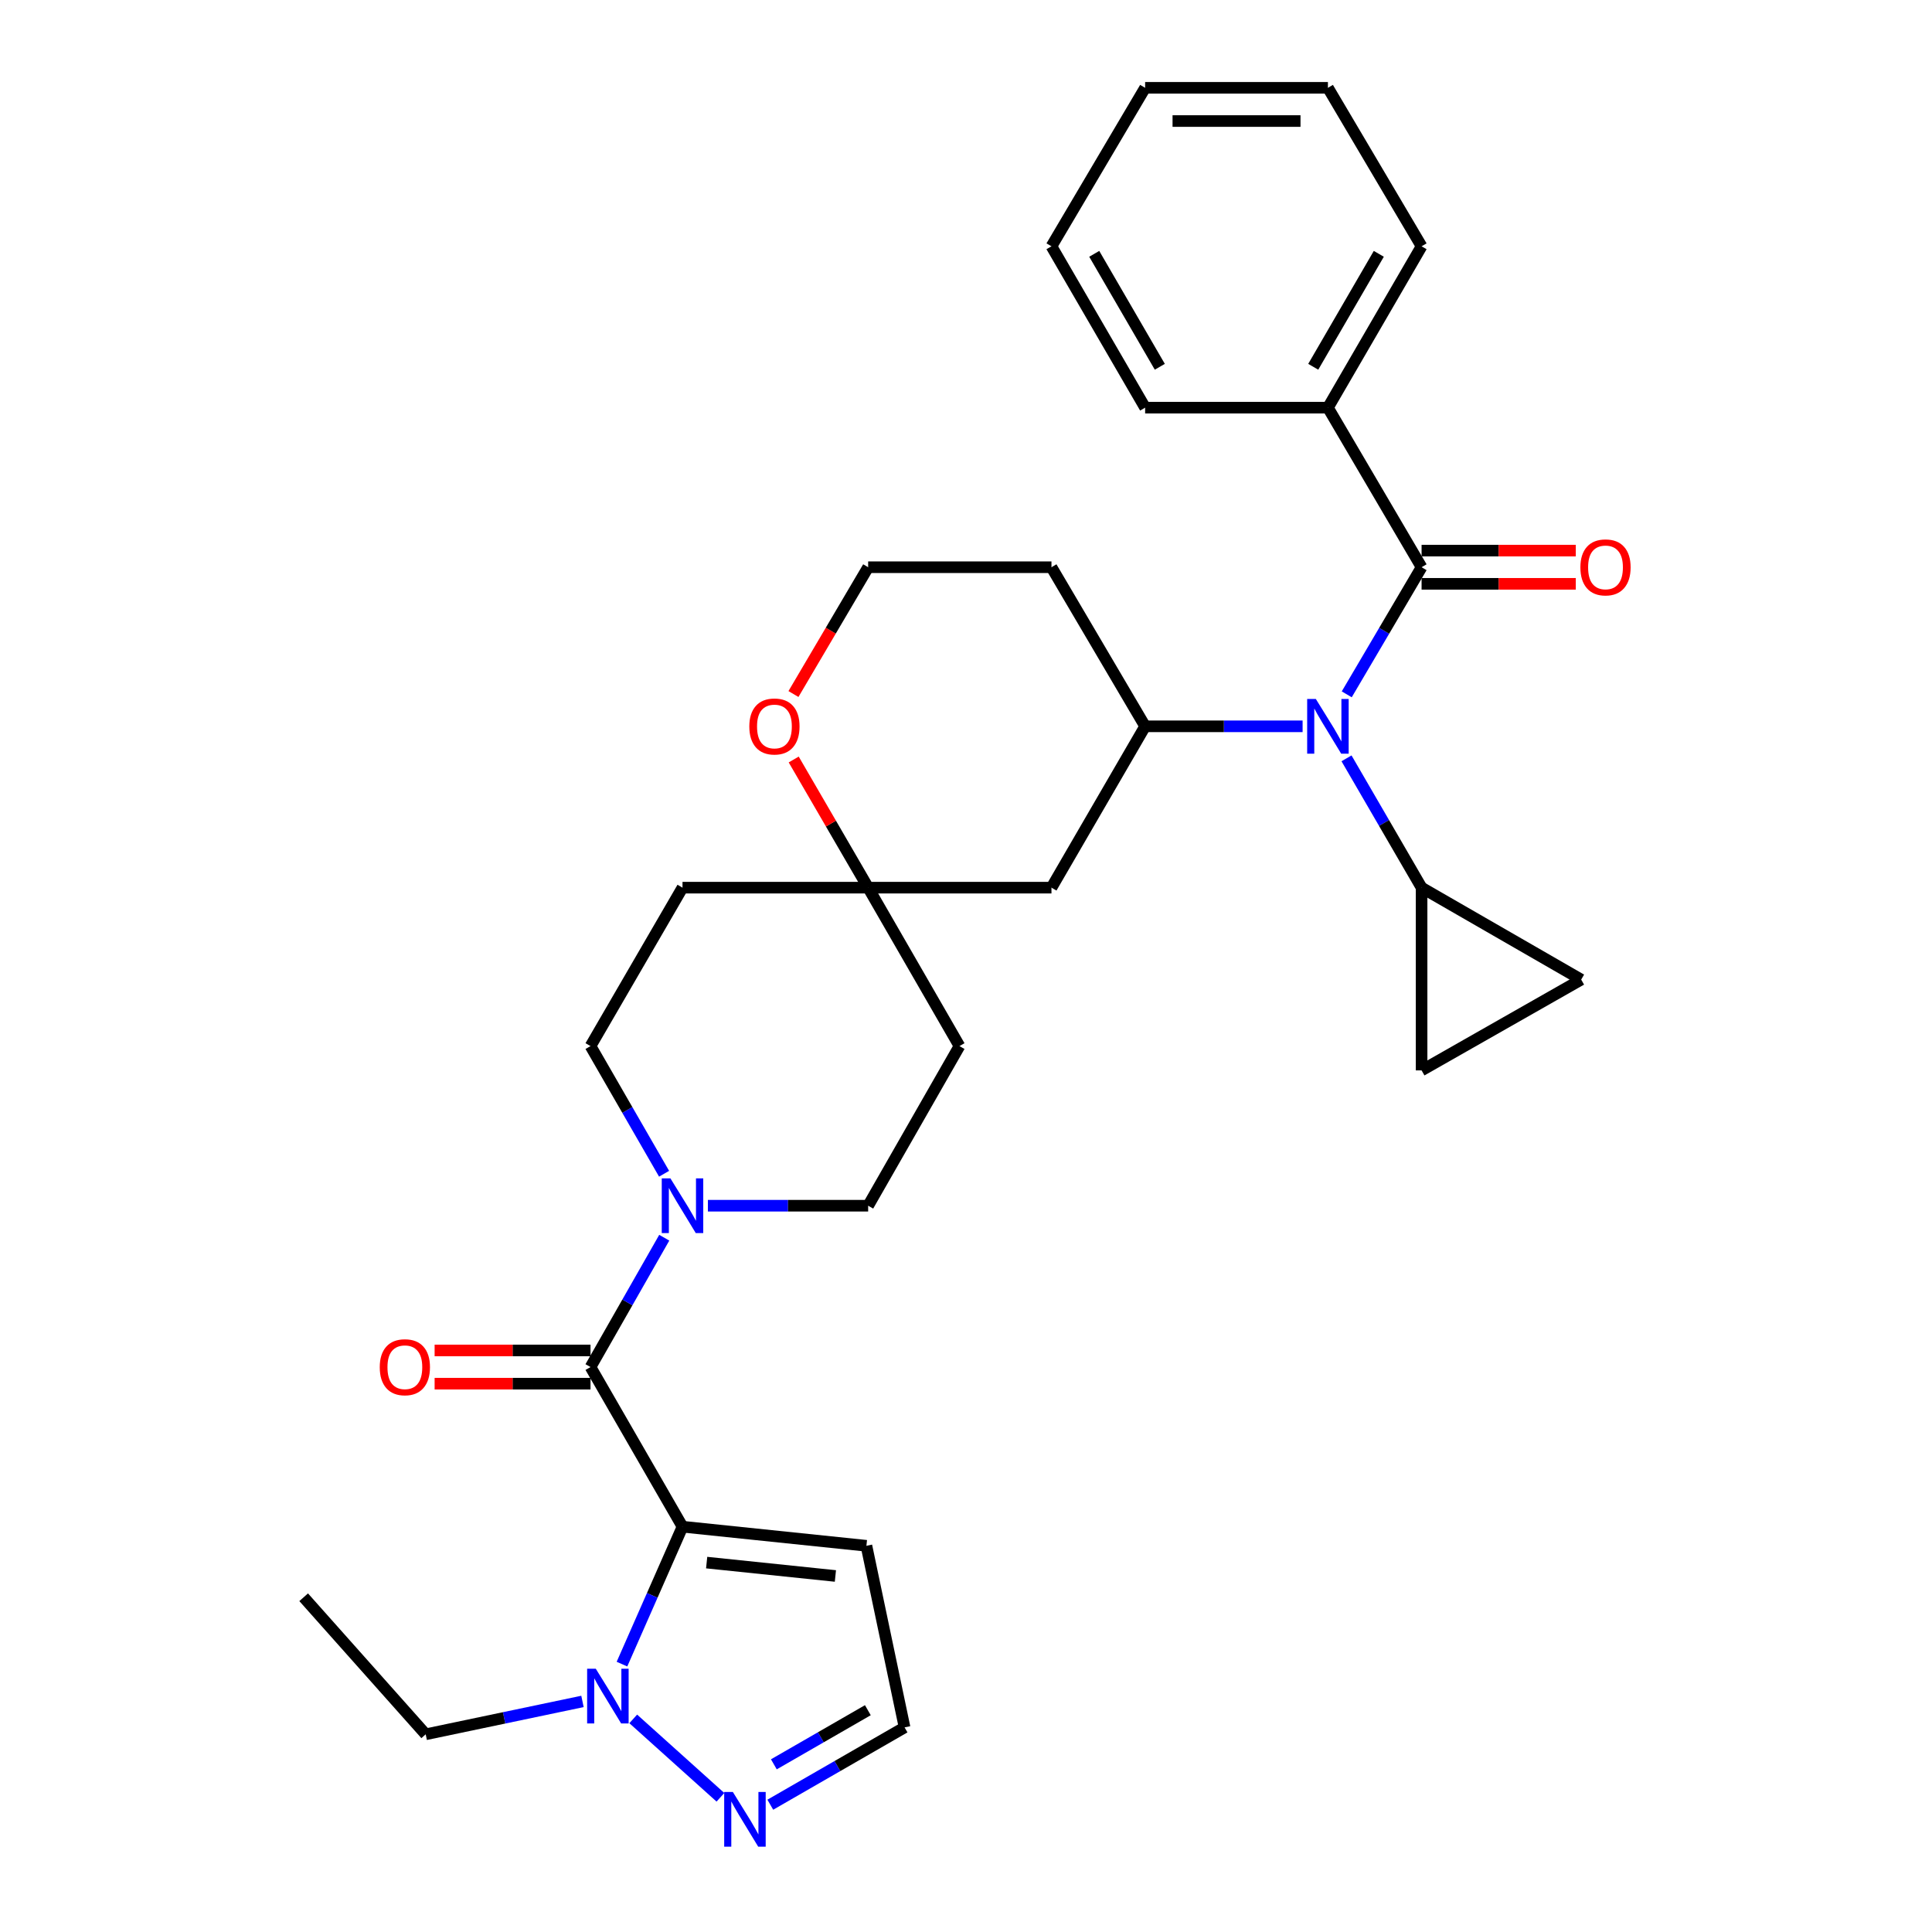 <?xml version='1.0' encoding='iso-8859-1'?>
<svg version='1.1' baseProfile='full'
              xmlns='http://www.w3.org/2000/svg'
                      xmlns:rdkit='http://www.rdkit.org/xml'
                      xmlns:xlink='http://www.w3.org/1999/xlink'
                  xml:space='preserve'
width='1000px' height='1000px' viewBox='0 0 1000 1000'>
<!-- END OF HEADER -->
<rect style='opacity:1.0;fill:#FFFFFF;stroke:none' width='1000' height='1000' x='0' y='0'> </rect>
<path class='bond-0' d='M 353.262,790.213 L 305.65,707.589' style='fill:none;fill-rule:evenodd;stroke:#000000;stroke-width:6px;stroke-linecap:butt;stroke-linejoin:miter;stroke-opacity:1' />
<path class='bond-2' d='M 353.262,790.213 L 337.597,825.779' style='fill:none;fill-rule:evenodd;stroke:#000000;stroke-width:6px;stroke-linecap:butt;stroke-linejoin:miter;stroke-opacity:1' />
<path class='bond-2' d='M 337.597,825.779 L 321.932,861.344' style='fill:none;fill-rule:evenodd;stroke:#0000FF;stroke-width:6px;stroke-linecap:butt;stroke-linejoin:miter;stroke-opacity:1' />
<path class='bond-8' d='M 353.262,790.213 L 448.458,800.1' style='fill:none;fill-rule:evenodd;stroke:#000000;stroke-width:6px;stroke-linecap:butt;stroke-linejoin:miter;stroke-opacity:1' />
<path class='bond-8' d='M 365.765,808.799 L 432.402,815.721' style='fill:none;fill-rule:evenodd;stroke:#000000;stroke-width:6px;stroke-linecap:butt;stroke-linejoin:miter;stroke-opacity:1' />
<path class='bond-4' d='M 305.65,707.589 L 324.735,674.115' style='fill:none;fill-rule:evenodd;stroke:#000000;stroke-width:6px;stroke-linecap:butt;stroke-linejoin:miter;stroke-opacity:1' />
<path class='bond-4' d='M 324.735,674.115 L 343.819,640.641' style='fill:none;fill-rule:evenodd;stroke:#0000FF;stroke-width:6px;stroke-linecap:butt;stroke-linejoin:miter;stroke-opacity:1' />
<path class='bond-14' d='M 305.65,698.992 L 265.305,698.992' style='fill:none;fill-rule:evenodd;stroke:#000000;stroke-width:6px;stroke-linecap:butt;stroke-linejoin:miter;stroke-opacity:1' />
<path class='bond-14' d='M 265.305,698.992 L 224.959,698.992' style='fill:none;fill-rule:evenodd;stroke:#FF0000;stroke-width:6px;stroke-linecap:butt;stroke-linejoin:miter;stroke-opacity:1' />
<path class='bond-14' d='M 305.65,716.187 L 265.305,716.187' style='fill:none;fill-rule:evenodd;stroke:#000000;stroke-width:6px;stroke-linecap:butt;stroke-linejoin:miter;stroke-opacity:1' />
<path class='bond-14' d='M 265.305,716.187 L 224.959,716.187' style='fill:none;fill-rule:evenodd;stroke:#FF0000;stroke-width:6px;stroke-linecap:butt;stroke-linejoin:miter;stroke-opacity:1' />
<path class='bond-1' d='M 674.224,375.939 L 633.47,375.939' style='fill:none;fill-rule:evenodd;stroke:#0000FF;stroke-width:6px;stroke-linecap:butt;stroke-linejoin:miter;stroke-opacity:1' />
<path class='bond-1' d='M 633.47,375.939 L 592.717,375.939' style='fill:none;fill-rule:evenodd;stroke:#000000;stroke-width:6px;stroke-linecap:butt;stroke-linejoin:miter;stroke-opacity:1' />
<path class='bond-3' d='M 697.073,359.39 L 716.442,326.492' style='fill:none;fill-rule:evenodd;stroke:#0000FF;stroke-width:6px;stroke-linecap:butt;stroke-linejoin:miter;stroke-opacity:1' />
<path class='bond-3' d='M 716.442,326.492 L 735.811,293.593' style='fill:none;fill-rule:evenodd;stroke:#000000;stroke-width:6px;stroke-linecap:butt;stroke-linejoin:miter;stroke-opacity:1' />
<path class='bond-6' d='M 696.951,392.513 L 716.381,425.982' style='fill:none;fill-rule:evenodd;stroke:#0000FF;stroke-width:6px;stroke-linecap:butt;stroke-linejoin:miter;stroke-opacity:1' />
<path class='bond-6' d='M 716.381,425.982 L 735.811,459.451' style='fill:none;fill-rule:evenodd;stroke:#000000;stroke-width:6px;stroke-linecap:butt;stroke-linejoin:miter;stroke-opacity:1' />
<path class='bond-7' d='M 327.765,889.699 L 372.896,930.273' style='fill:none;fill-rule:evenodd;stroke:#0000FF;stroke-width:6px;stroke-linecap:butt;stroke-linejoin:miter;stroke-opacity:1' />
<path class='bond-24' d='M 301.491,880.657 L 260.917,889.166' style='fill:none;fill-rule:evenodd;stroke:#0000FF;stroke-width:6px;stroke-linecap:butt;stroke-linejoin:miter;stroke-opacity:1' />
<path class='bond-24' d='M 260.917,889.166 L 220.342,897.674' style='fill:none;fill-rule:evenodd;stroke:#000000;stroke-width:6px;stroke-linecap:butt;stroke-linejoin:miter;stroke-opacity:1' />
<path class='bond-15' d='M 735.811,302.19 L 775.718,302.19' style='fill:none;fill-rule:evenodd;stroke:#000000;stroke-width:6px;stroke-linecap:butt;stroke-linejoin:miter;stroke-opacity:1' />
<path class='bond-15' d='M 775.718,302.19 L 815.626,302.19' style='fill:none;fill-rule:evenodd;stroke:#FF0000;stroke-width:6px;stroke-linecap:butt;stroke-linejoin:miter;stroke-opacity:1' />
<path class='bond-15' d='M 735.811,284.995 L 775.718,284.995' style='fill:none;fill-rule:evenodd;stroke:#000000;stroke-width:6px;stroke-linecap:butt;stroke-linejoin:miter;stroke-opacity:1' />
<path class='bond-15' d='M 775.718,284.995 L 815.626,284.995' style='fill:none;fill-rule:evenodd;stroke:#FF0000;stroke-width:6px;stroke-linecap:butt;stroke-linejoin:miter;stroke-opacity:1' />
<path class='bond-19' d='M 735.811,293.593 L 687.329,211.007' style='fill:none;fill-rule:evenodd;stroke:#000000;stroke-width:6px;stroke-linecap:butt;stroke-linejoin:miter;stroke-opacity:1' />
<path class='bond-16' d='M 366.405,624.077 L 407.88,624.077' style='fill:none;fill-rule:evenodd;stroke:#0000FF;stroke-width:6px;stroke-linecap:butt;stroke-linejoin:miter;stroke-opacity:1' />
<path class='bond-16' d='M 407.88,624.077 L 449.356,624.077' style='fill:none;fill-rule:evenodd;stroke:#000000;stroke-width:6px;stroke-linecap:butt;stroke-linejoin:miter;stroke-opacity:1' />
<path class='bond-17' d='M 343.729,607.533 L 324.69,574.494' style='fill:none;fill-rule:evenodd;stroke:#0000FF;stroke-width:6px;stroke-linecap:butt;stroke-linejoin:miter;stroke-opacity:1' />
<path class='bond-17' d='M 324.69,574.494 L 305.65,541.454' style='fill:none;fill-rule:evenodd;stroke:#000000;stroke-width:6px;stroke-linecap:butt;stroke-linejoin:miter;stroke-opacity:1' />
<path class='bond-5' d='M 592.717,375.939 L 544.236,459.451' style='fill:none;fill-rule:evenodd;stroke:#000000;stroke-width:6px;stroke-linecap:butt;stroke-linejoin:miter;stroke-opacity:1' />
<path class='bond-33' d='M 592.717,375.939 L 544.236,293.593' style='fill:none;fill-rule:evenodd;stroke:#000000;stroke-width:6px;stroke-linecap:butt;stroke-linejoin:miter;stroke-opacity:1' />
<path class='bond-10' d='M 735.811,459.451 L 735.811,554.035' style='fill:none;fill-rule:evenodd;stroke:#000000;stroke-width:6px;stroke-linecap:butt;stroke-linejoin:miter;stroke-opacity:1' />
<path class='bond-11' d='M 735.811,459.451 L 818.425,507.035' style='fill:none;fill-rule:evenodd;stroke:#000000;stroke-width:6px;stroke-linecap:butt;stroke-linejoin:miter;stroke-opacity:1' />
<path class='bond-31' d='M 398.704,934.117 L 433.454,914.105' style='fill:none;fill-rule:evenodd;stroke:#0000FF;stroke-width:6px;stroke-linecap:butt;stroke-linejoin:miter;stroke-opacity:1' />
<path class='bond-31' d='M 433.454,914.105 L 468.204,894.092' style='fill:none;fill-rule:evenodd;stroke:#000000;stroke-width:6px;stroke-linecap:butt;stroke-linejoin:miter;stroke-opacity:1' />
<path class='bond-31' d='M 400.547,913.213 L 424.872,899.204' style='fill:none;fill-rule:evenodd;stroke:#0000FF;stroke-width:6px;stroke-linecap:butt;stroke-linejoin:miter;stroke-opacity:1' />
<path class='bond-31' d='M 424.872,899.204 L 449.197,885.195' style='fill:none;fill-rule:evenodd;stroke:#000000;stroke-width:6px;stroke-linecap:butt;stroke-linejoin:miter;stroke-opacity:1' />
<path class='bond-13' d='M 448.458,800.1 L 468.204,894.092' style='fill:none;fill-rule:evenodd;stroke:#000000;stroke-width:6px;stroke-linecap:butt;stroke-linejoin:miter;stroke-opacity:1' />
<path class='bond-9' d='M 449.356,459.451 L 353.262,459.451' style='fill:none;fill-rule:evenodd;stroke:#000000;stroke-width:6px;stroke-linecap:butt;stroke-linejoin:miter;stroke-opacity:1' />
<path class='bond-12' d='M 449.356,459.451 L 544.236,459.451' style='fill:none;fill-rule:evenodd;stroke:#000000;stroke-width:6px;stroke-linecap:butt;stroke-linejoin:miter;stroke-opacity:1' />
<path class='bond-18' d='M 449.356,459.451 L 430.089,426.283' style='fill:none;fill-rule:evenodd;stroke:#000000;stroke-width:6px;stroke-linecap:butt;stroke-linejoin:miter;stroke-opacity:1' />
<path class='bond-18' d='M 430.089,426.283 L 410.822,393.114' style='fill:none;fill-rule:evenodd;stroke:#FF0000;stroke-width:6px;stroke-linecap:butt;stroke-linejoin:miter;stroke-opacity:1' />
<path class='bond-32' d='M 449.356,459.451 L 496.624,541.454' style='fill:none;fill-rule:evenodd;stroke:#000000;stroke-width:6px;stroke-linecap:butt;stroke-linejoin:miter;stroke-opacity:1' />
<path class='bond-34' d='M 735.811,554.035 L 818.425,507.035' style='fill:none;fill-rule:evenodd;stroke:#000000;stroke-width:6px;stroke-linecap:butt;stroke-linejoin:miter;stroke-opacity:1' />
<path class='bond-20' d='M 449.356,624.077 L 496.624,541.454' style='fill:none;fill-rule:evenodd;stroke:#000000;stroke-width:6px;stroke-linecap:butt;stroke-linejoin:miter;stroke-opacity:1' />
<path class='bond-21' d='M 305.65,541.454 L 353.262,459.451' style='fill:none;fill-rule:evenodd;stroke:#000000;stroke-width:6px;stroke-linecap:butt;stroke-linejoin:miter;stroke-opacity:1' />
<path class='bond-23' d='M 410.689,359.23 L 430.022,326.411' style='fill:none;fill-rule:evenodd;stroke:#FF0000;stroke-width:6px;stroke-linecap:butt;stroke-linejoin:miter;stroke-opacity:1' />
<path class='bond-23' d='M 430.022,326.411 L 449.356,293.593' style='fill:none;fill-rule:evenodd;stroke:#000000;stroke-width:6px;stroke-linecap:butt;stroke-linejoin:miter;stroke-opacity:1' />
<path class='bond-25' d='M 687.329,211.007 L 735.811,127.486' style='fill:none;fill-rule:evenodd;stroke:#000000;stroke-width:6px;stroke-linecap:butt;stroke-linejoin:miter;stroke-opacity:1' />
<path class='bond-25' d='M 679.73,189.847 L 713.667,131.382' style='fill:none;fill-rule:evenodd;stroke:#000000;stroke-width:6px;stroke-linecap:butt;stroke-linejoin:miter;stroke-opacity:1' />
<path class='bond-26' d='M 687.329,211.007 L 592.717,211.007' style='fill:none;fill-rule:evenodd;stroke:#000000;stroke-width:6px;stroke-linecap:butt;stroke-linejoin:miter;stroke-opacity:1' />
<path class='bond-22' d='M 544.236,293.593 L 449.356,293.593' style='fill:none;fill-rule:evenodd;stroke:#000000;stroke-width:6px;stroke-linecap:butt;stroke-linejoin:miter;stroke-opacity:1' />
<path class='bond-27' d='M 220.342,897.674 L 157.178,826.734' style='fill:none;fill-rule:evenodd;stroke:#000000;stroke-width:6px;stroke-linecap:butt;stroke-linejoin:miter;stroke-opacity:1' />
<path class='bond-28' d='M 735.811,127.486 L 687.329,45.455' style='fill:none;fill-rule:evenodd;stroke:#000000;stroke-width:6px;stroke-linecap:butt;stroke-linejoin:miter;stroke-opacity:1' />
<path class='bond-29' d='M 592.717,211.007 L 544.236,127.486' style='fill:none;fill-rule:evenodd;stroke:#000000;stroke-width:6px;stroke-linecap:butt;stroke-linejoin:miter;stroke-opacity:1' />
<path class='bond-29' d='M 600.316,189.847 L 566.379,131.382' style='fill:none;fill-rule:evenodd;stroke:#000000;stroke-width:6px;stroke-linecap:butt;stroke-linejoin:miter;stroke-opacity:1' />
<path class='bond-35' d='M 687.329,45.455 L 592.717,45.455' style='fill:none;fill-rule:evenodd;stroke:#000000;stroke-width:6px;stroke-linecap:butt;stroke-linejoin:miter;stroke-opacity:1' />
<path class='bond-35' d='M 673.138,62.65 L 606.909,62.65' style='fill:none;fill-rule:evenodd;stroke:#000000;stroke-width:6px;stroke-linecap:butt;stroke-linejoin:miter;stroke-opacity:1' />
<path class='bond-30' d='M 544.236,127.486 L 592.717,45.455' style='fill:none;fill-rule:evenodd;stroke:#000000;stroke-width:6px;stroke-linecap:butt;stroke-linejoin:miter;stroke-opacity:1' />
<path  class='atom-2' d='M 681.069 361.779
L 690.349 376.779
Q 691.269 378.259, 692.749 380.939
Q 694.229 383.619, 694.309 383.779
L 694.309 361.779
L 698.069 361.779
L 698.069 390.099
L 694.189 390.099
L 684.229 373.699
Q 683.069 371.779, 681.829 369.579
Q 680.629 367.379, 680.269 366.699
L 680.269 390.099
L 676.589 390.099
L 676.589 361.779
L 681.069 361.779
' fill='#0000FF'/>
<path  class='atom-3' d='M 308.38 863.74
L 317.66 878.74
Q 318.58 880.22, 320.06 882.9
Q 321.54 885.58, 321.62 885.74
L 321.62 863.74
L 325.38 863.74
L 325.38 892.06
L 321.5 892.06
L 311.54 875.66
Q 310.38 873.74, 309.14 871.54
Q 307.94 869.34, 307.58 868.66
L 307.58 892.06
L 303.9 892.06
L 303.9 863.74
L 308.38 863.74
' fill='#0000FF'/>
<path  class='atom-5' d='M 347.002 609.917
L 356.282 624.917
Q 357.202 626.397, 358.682 629.077
Q 360.162 631.757, 360.242 631.917
L 360.242 609.917
L 364.002 609.917
L 364.002 638.237
L 360.122 638.237
L 350.162 621.837
Q 349.002 619.917, 347.762 617.717
Q 346.562 615.517, 346.202 614.837
L 346.202 638.237
L 342.522 638.237
L 342.522 609.917
L 347.002 609.917
' fill='#0000FF'/>
<path  class='atom-8' d='M 379.32 927.515
L 388.6 942.515
Q 389.52 943.995, 391 946.675
Q 392.48 949.355, 392.56 949.515
L 392.56 927.515
L 396.32 927.515
L 396.32 955.835
L 392.44 955.835
L 382.48 939.435
Q 381.32 937.515, 380.08 935.315
Q 378.88 933.115, 378.52 932.435
L 378.52 955.835
L 374.84 955.835
L 374.84 927.515
L 379.32 927.515
' fill='#0000FF'/>
<path  class='atom-15' d='M 196.557 707.669
Q 196.557 700.869, 199.917 697.069
Q 203.277 693.269, 209.557 693.269
Q 215.837 693.269, 219.197 697.069
Q 222.557 700.869, 222.557 707.669
Q 222.557 714.549, 219.157 718.469
Q 215.757 722.349, 209.557 722.349
Q 203.317 722.349, 199.917 718.469
Q 196.557 714.589, 196.557 707.669
M 209.557 719.149
Q 213.877 719.149, 216.197 716.269
Q 218.557 713.349, 218.557 707.669
Q 218.557 702.109, 216.197 699.309
Q 213.877 696.469, 209.557 696.469
Q 205.237 696.469, 202.877 699.269
Q 200.557 702.069, 200.557 707.669
Q 200.557 713.389, 202.877 716.269
Q 205.237 719.149, 209.557 719.149
' fill='#FF0000'/>
<path  class='atom-16' d='M 818.006 293.673
Q 818.006 286.873, 821.366 283.073
Q 824.726 279.273, 831.006 279.273
Q 837.286 279.273, 840.646 283.073
Q 844.006 286.873, 844.006 293.673
Q 844.006 300.553, 840.606 304.473
Q 837.206 308.353, 831.006 308.353
Q 824.766 308.353, 821.366 304.473
Q 818.006 300.593, 818.006 293.673
M 831.006 305.153
Q 835.326 305.153, 837.646 302.273
Q 840.006 299.353, 840.006 293.673
Q 840.006 288.113, 837.646 285.313
Q 835.326 282.473, 831.006 282.473
Q 826.686 282.473, 824.326 285.273
Q 822.006 288.073, 822.006 293.673
Q 822.006 299.393, 824.326 302.273
Q 826.686 305.153, 831.006 305.153
' fill='#FF0000'/>
<path  class='atom-19' d='M 387.846 376.019
Q 387.846 369.219, 391.206 365.419
Q 394.566 361.619, 400.846 361.619
Q 407.126 361.619, 410.486 365.419
Q 413.846 369.219, 413.846 376.019
Q 413.846 382.899, 410.446 386.819
Q 407.046 390.699, 400.846 390.699
Q 394.606 390.699, 391.206 386.819
Q 387.846 382.939, 387.846 376.019
M 400.846 387.499
Q 405.166 387.499, 407.486 384.619
Q 409.846 381.699, 409.846 376.019
Q 409.846 370.459, 407.486 367.659
Q 405.166 364.819, 400.846 364.819
Q 396.526 364.819, 394.166 367.619
Q 391.846 370.419, 391.846 376.019
Q 391.846 381.739, 394.166 384.619
Q 396.526 387.499, 400.846 387.499
' fill='#FF0000'/>
</svg>
